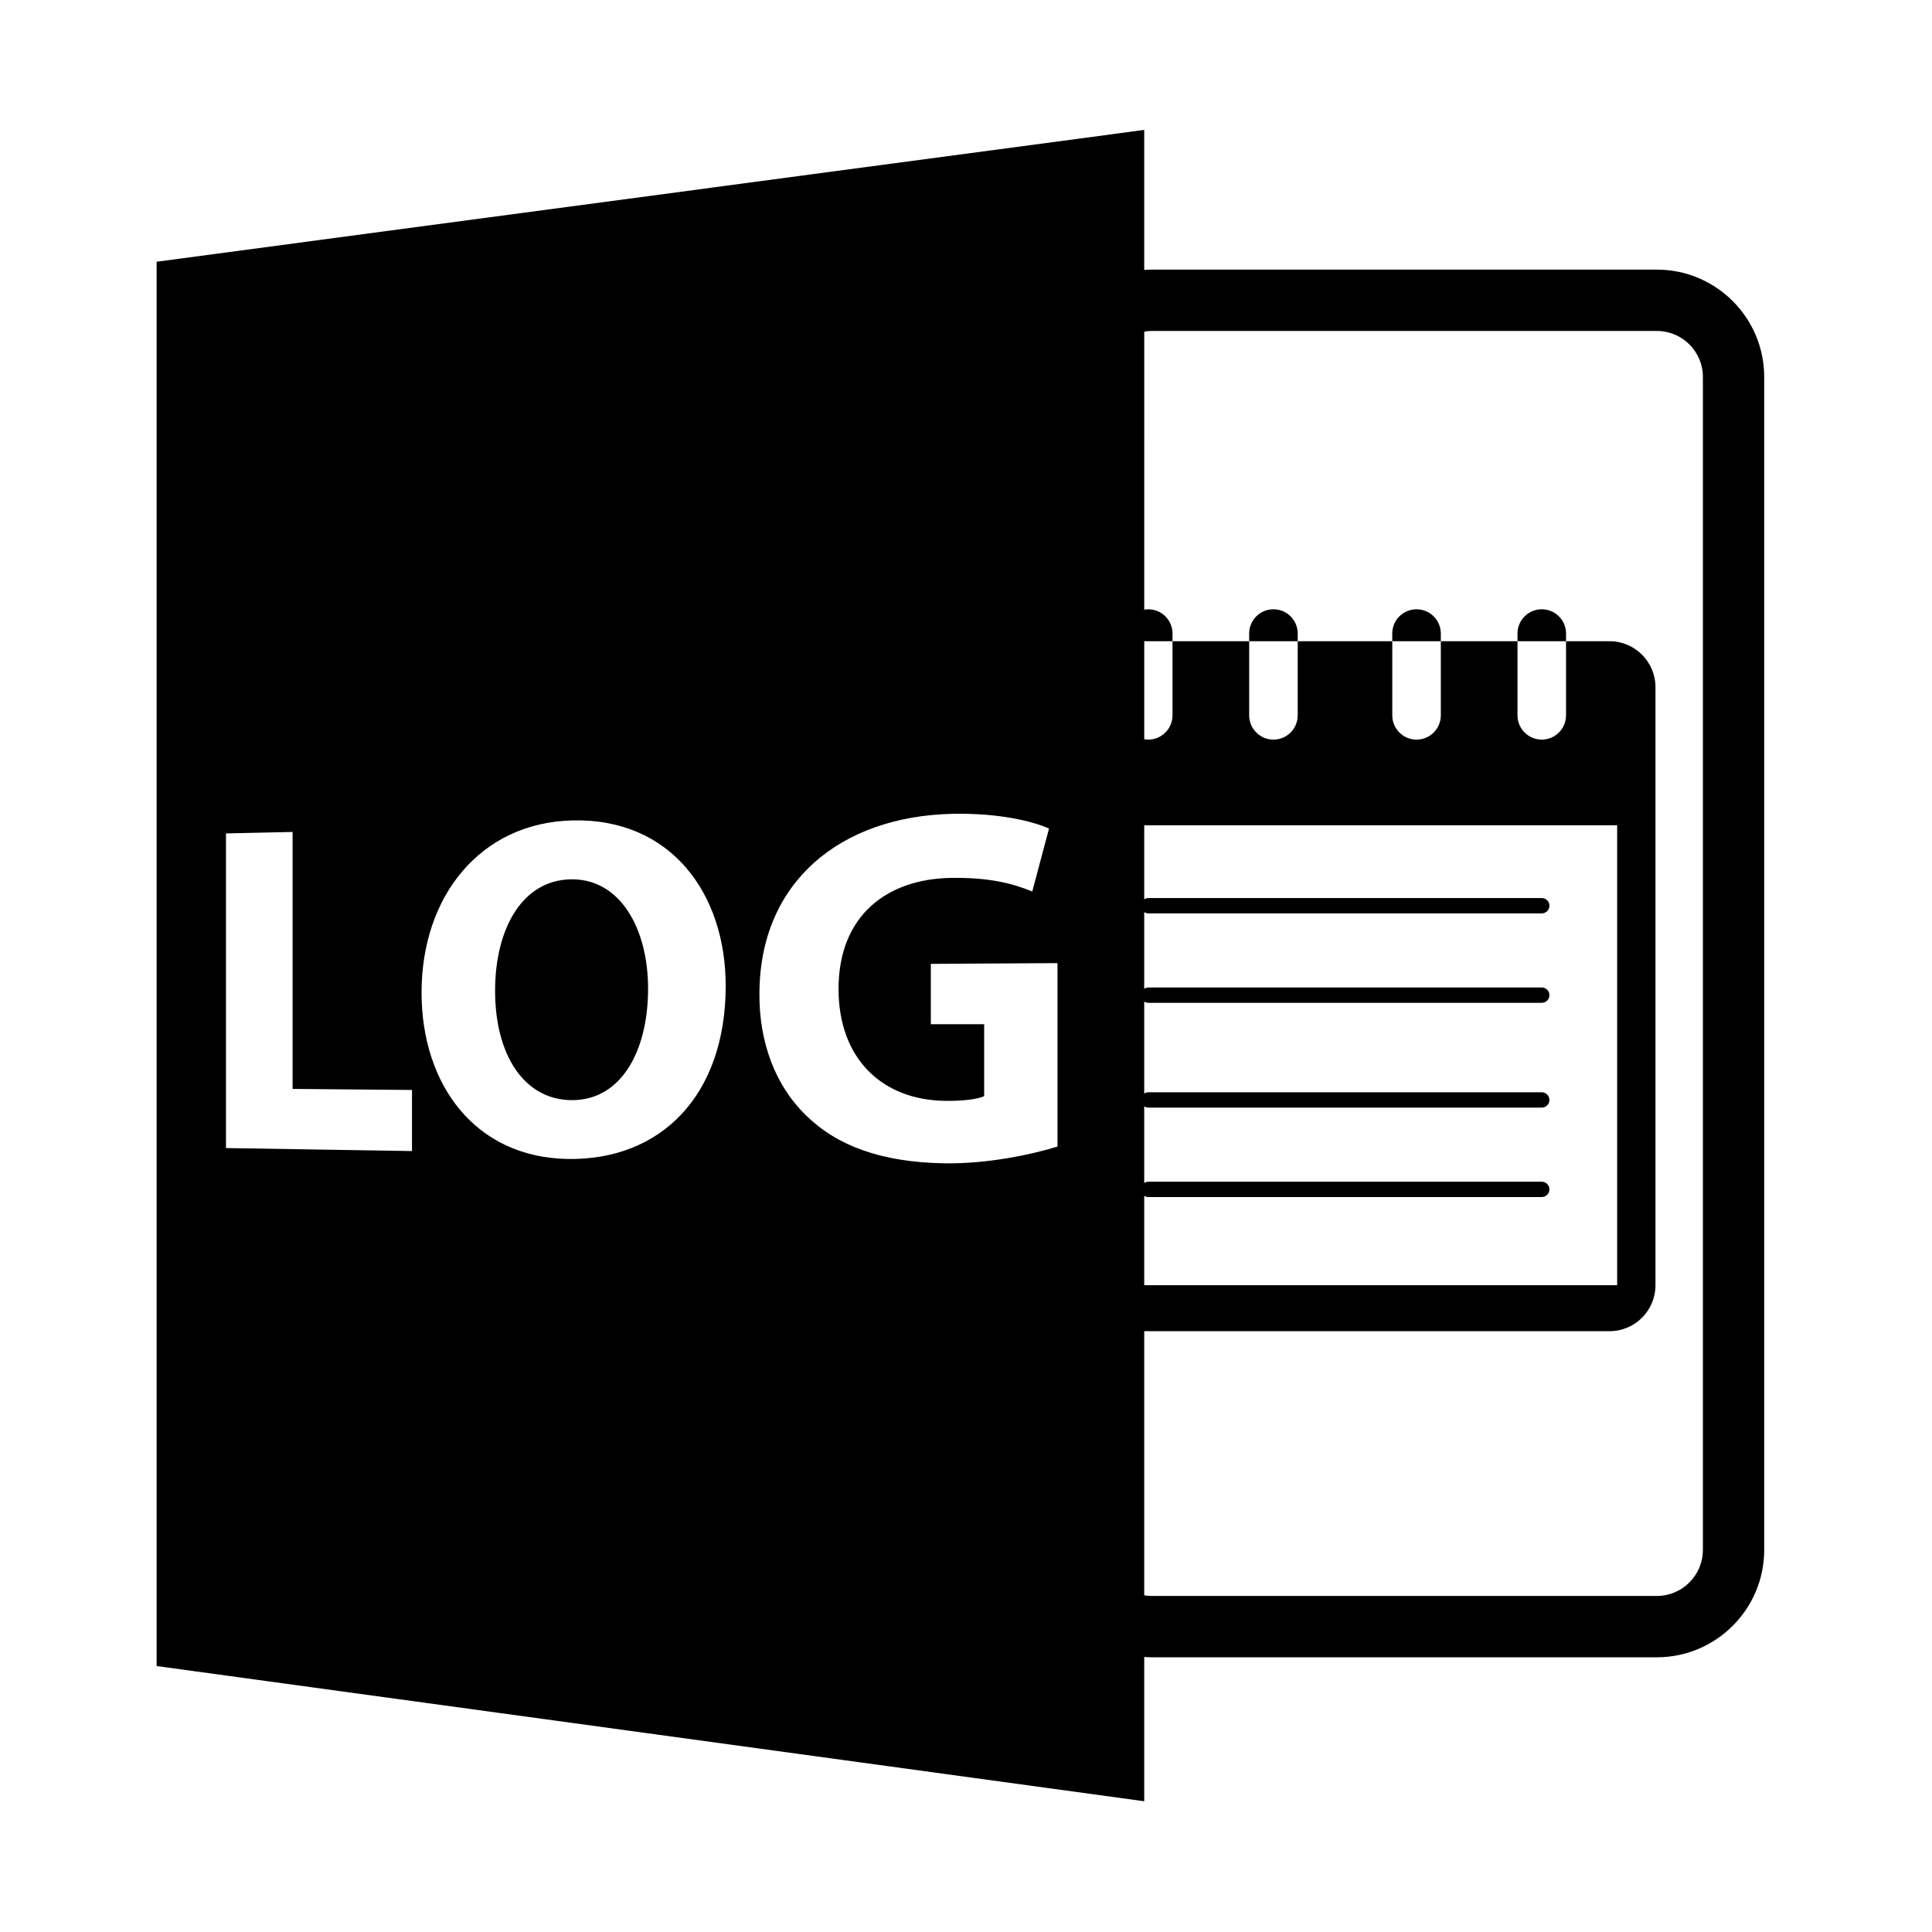 <?xml version="1.0" encoding="utf-8"?>
<!-- Generator: Adobe Illustrator 16.0.0, SVG Export Plug-In . SVG Version: 6.00 Build 0)  -->
<!DOCTYPE svg PUBLIC "-//W3C//DTD SVG 1.1//EN" "http://www.w3.org/Graphics/SVG/1.1/DTD/svg11.dtd">
<svg version="1.1" id="Layer_1" xmlns="http://www.w3.org/2000/svg" xmlns:xlink="http://www.w3.org/1999/xlink" x="0px" y="0px"
	 width="126px" height="126px" viewBox="0 0 126 126" enable-background="new 0 0 126 126" xml:space="preserve">
<path d="M37.234,57.347c-3.137,0.049-4.945,3.158-4.945,7.277c0,4.151,1.873,7.094,4.976,7.125c3.169,0.032,5.001-3.088,5.001-7.28
	C42.266,60.596,40.467,57.296,37.234,57.347z"/>
<path d="M115.057,24.584c0-3.859-3.14-7-7-7h-33c-0.146,0-0.289,0.014-0.434,0.023V8.473l-64.408,8.596v91.586l64.408,8.818v-9.41
	c0.145,0.01,0.287,0.021,0.434,0.021h33c3.86,0,7-3.141,7-7V24.584z M74.623,77.986c0.077,0.048,0.163,0.083,0.26,0.083h25.667
	c0.276,0,0.5-0.225,0.5-0.5c0-0.277-0.224-0.5-0.5-0.5H74.883c-0.097,0-0.183,0.035-0.26,0.083v-5
	c0.077,0.048,0.163,0.083,0.26,0.083h25.667c0.276,0,0.5-0.223,0.5-0.5c0-0.275-0.224-0.5-0.5-0.5H74.883
	c-0.097,0-0.183,0.035-0.26,0.083v-6c0.077,0.048,0.163,0.083,0.26,0.083h25.667c0.276,0,0.5-0.223,0.5-0.5
	c0-0.275-0.224-0.5-0.5-0.5H74.883c-0.097,0-0.183,0.035-0.26,0.083v-4.998c0.077,0.048,0.163,0.083,0.26,0.083h25.667
	c0.276,0,0.5-0.225,0.5-0.5c0-0.277-0.224-0.5-0.5-0.5H74.883c-0.097,0-0.183,0.035-0.26,0.083v-4.833h30.844v30H74.623V77.986z
	 M26.869,75.069l-12.131-0.196v-20.52l4.344-0.095v16.758l7.787,0.069V75.069z M37.018,75.584
	c-6.046-0.102-9.525-4.866-9.525-10.852c0-6.296,3.84-11.091,9.863-11.227c6.409-0.145,9.972,4.781,9.972,10.786
	C47.327,71.43,43.108,75.688,37.018,75.584z M52.58,72.75c-1.995-1.908-3.085-4.77-3.052-7.979
	c0.029-7.261,5.289-11.53,12.579-11.695c2.916-0.064,5.185,0.451,6.307,0.962l-1.093,4.104c-1.254-0.519-2.806-0.926-5.286-0.888
	c-4.208,0.066-7.347,2.467-7.347,7.244c0,4.547,2.845,7.256,6.98,7.297c1.177,0.012,2.109-0.111,2.516-0.307v-4.69l-3.478-0.003
	v-3.935l8.261-0.048v11.965c-1.643,0.504-4.525,1.138-7.394,1.091C57.498,75.798,54.589,74.734,52.58,72.75z M111.057,101.084
	c0,1.654-1.346,3-3,3h-33c-0.148,0-0.291-0.021-0.434-0.043V86.817h30.343c1.657,0,3-1.342,3-3v-39c0-1.656-1.343-3-3-3h-2.833
	v4.834c0,0.875-0.709,1.584-1.583,1.584c-0.875,0-1.583-0.709-1.583-1.584v-4.834h-5v4.834c0,0.875-0.709,1.584-1.583,1.584
	c-0.875,0-1.583-0.709-1.583-1.584v-4.834h-6.167v4.834c0,0.875-0.709,1.584-1.583,1.584c-0.875,0-1.583-0.709-1.583-1.584v-4.834
	h-5v4.834c0,0.875-0.709,1.584-1.583,1.584c-0.089,0-0.175-0.012-0.26-0.026v-6.392h1.843v-0.5c0-0.873-0.709-1.582-1.583-1.582
	c-0.089,0-0.175,0.012-0.26,0.026V21.629c0.143-0.021,0.285-0.045,0.434-0.045h33c1.654,0,3,1.346,3,3V101.084z"/>
<path d="M83.05,39.735c-0.875,0-1.583,0.709-1.583,1.582v0.5h3.167v-0.5C84.633,40.444,83.924,39.735,83.05,39.735z"/>
<path d="M92.383,39.735c-0.875,0-1.583,0.709-1.583,1.582v0.5h3.167v-0.5C93.966,40.444,93.257,39.735,92.383,39.735z"/>
<path d="M100.55,39.735c-0.875,0-1.583,0.709-1.583,1.582v0.5h3.167v-0.5C102.133,40.444,101.424,39.735,100.55,39.735z"/>
</svg>

